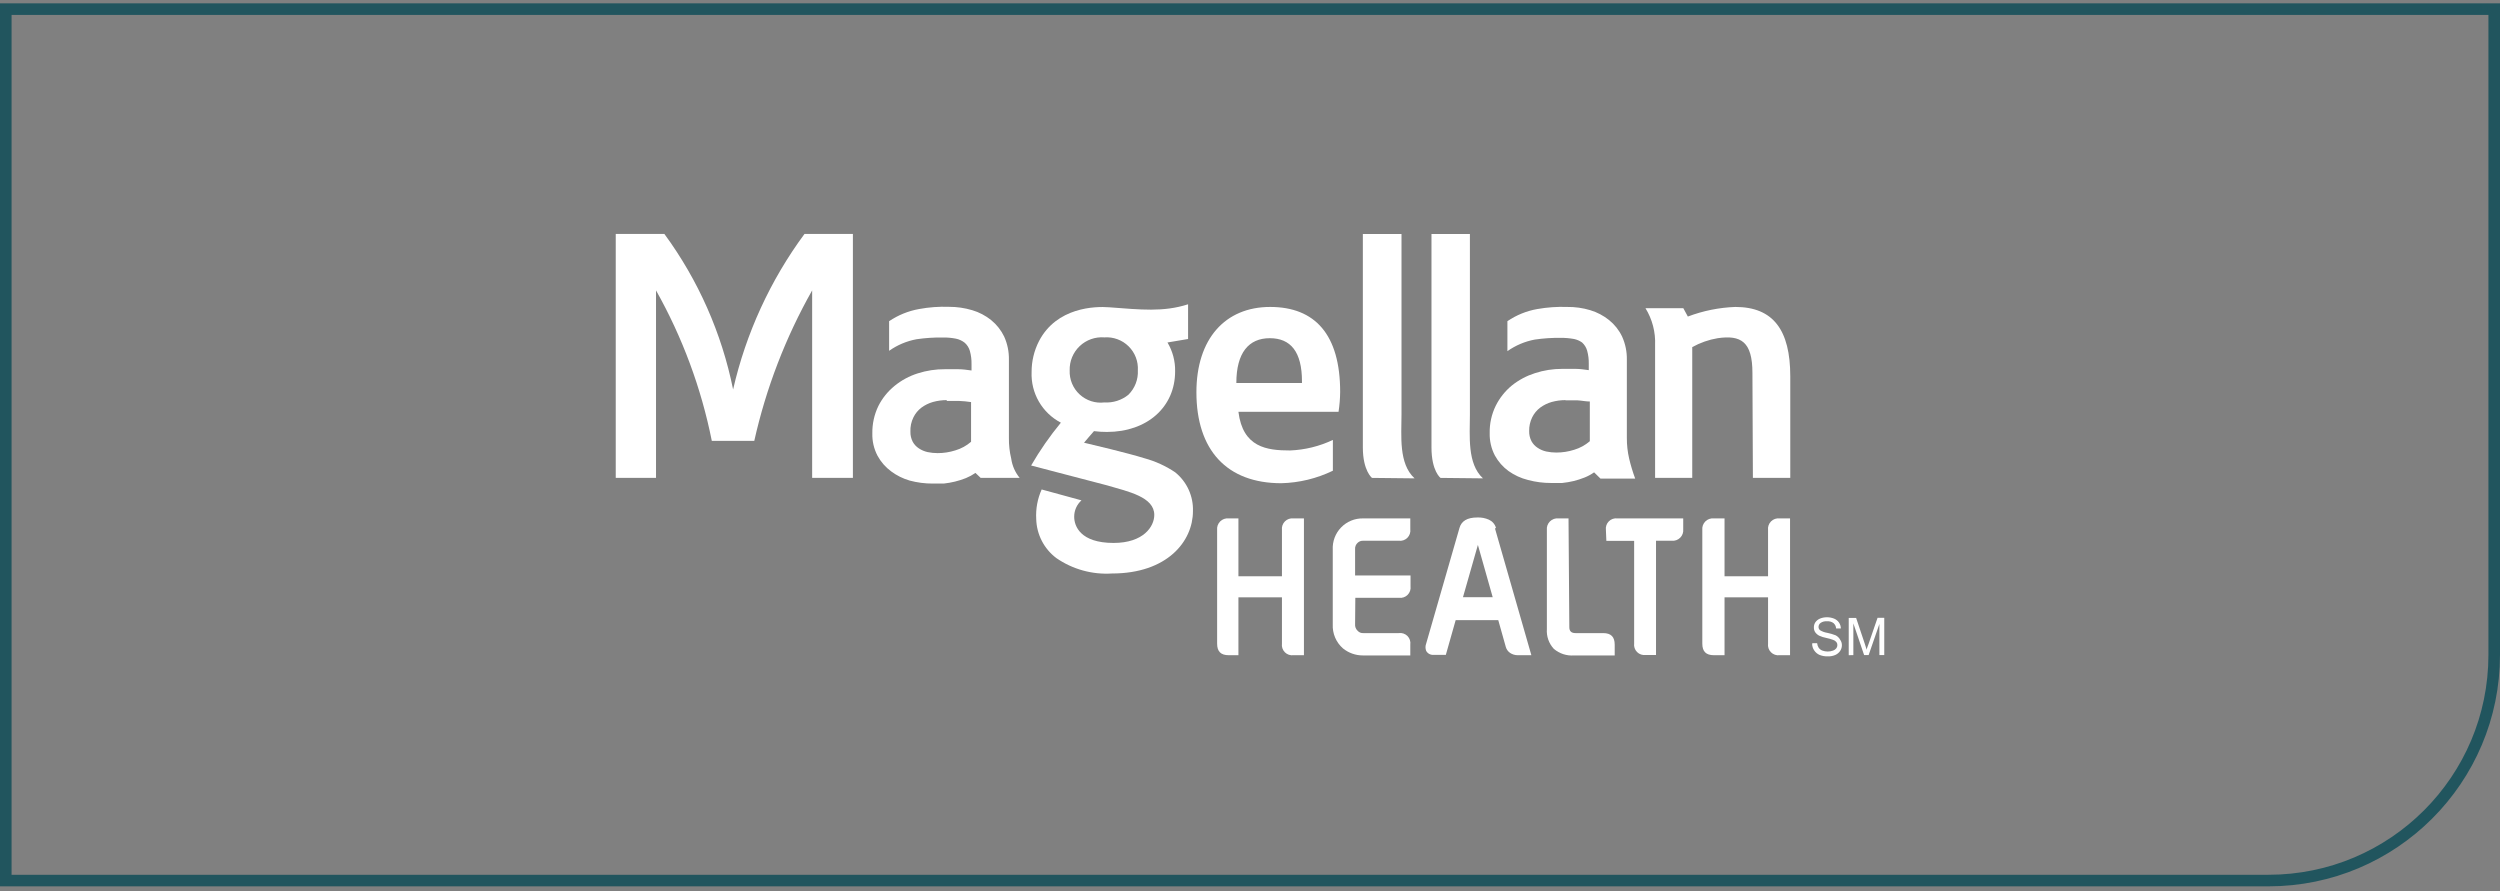 <svg width="216" height="77" viewBox="0 0 216 77" fill="none" xmlns="http://www.w3.org/2000/svg">
<rect x="0" y="0" width="216" height="77" fill="#808080" stroke="none"/>
<path d="M215.5 0.79V56.58C215.5 67.35 206.77 76.08 196 76.08H0.5V0.79H215.5Z" stroke="#21555E"/>
<path d="M124.46 41.29C124.46 41.29 123.68 40.71 123.68 38.66V20.22H127V35.81C127 37.66 126.75 40.06 128.13 41.33L124.46 41.29Z" fill="white"/>
<path d="M118.54 41.29C118.54 41.29 117.75 40.68 117.75 38.66V20.22H121.09V35.81C121.09 37.66 120.83 40.06 122.22 41.33L118.54 41.29Z" fill="white"/>
<path d="M81.82 34.57C81.411 34.568 81.004 34.621 80.61 34.73C80.25 34.832 79.911 34.998 79.61 35.22C79.317 35.442 79.081 35.73 78.92 36.06C78.732 36.442 78.642 36.865 78.66 37.29C78.651 37.595 78.72 37.898 78.86 38.17C78.987 38.4 79.169 38.596 79.39 38.74C79.619 38.891 79.873 38.999 80.14 39.06C80.426 39.12 80.718 39.15 81.01 39.15C81.533 39.15 82.052 39.069 82.55 38.91C83.048 38.762 83.508 38.51 83.9 38.17V34.74C83.552 34.687 83.202 34.653 82.85 34.64H81.78M84.28 40.86C84.02 41.039 83.742 41.19 83.45 41.31C82.838 41.552 82.195 41.71 81.54 41.78C81.21 41.78 80.89 41.78 80.59 41.78C79.915 41.783 79.242 41.695 78.59 41.52C78.017 41.353 77.479 41.086 77 40.73C76.513 40.372 76.11 39.911 75.82 39.38C75.507 38.786 75.352 38.121 75.37 37.45C75.356 36.63 75.534 35.819 75.89 35.08C76.229 34.408 76.706 33.815 77.29 33.34C77.883 32.857 78.561 32.49 79.29 32.26C80.053 32.016 80.849 31.894 81.65 31.9C82.02 31.9 82.4 31.9 82.79 31.9C83.18 31.9 83.57 31.96 83.94 32.01V31.46C83.948 31.078 83.901 30.698 83.8 30.33C83.724 30.056 83.571 29.81 83.36 29.62C83.135 29.441 82.871 29.317 82.59 29.26C82.215 29.187 81.832 29.153 81.45 29.16C80.694 29.15 79.938 29.2 79.19 29.31C78.337 29.468 77.528 29.809 76.82 30.31V27.75C77.601 27.223 78.483 26.866 79.41 26.7C80.264 26.542 81.132 26.478 82 26.51C82.677 26.508 83.351 26.606 84 26.8C84.598 26.977 85.155 27.269 85.64 27.66C86.112 28.046 86.495 28.53 86.76 29.08C87.043 29.708 87.183 30.391 87.17 31.08C87.17 32.21 87.17 33.33 87.17 34.46C87.17 35.59 87.17 36.71 87.17 37.83C87.161 38.436 87.228 39.041 87.37 39.63C87.456 40.24 87.709 40.814 88.1 41.29H84.73L84.28 40.86Z" fill="white"/>
<path d="M135.28 34.57C134.871 34.568 134.464 34.622 134.07 34.73C133.71 34.832 133.371 34.998 133.07 35.22C132.778 35.442 132.541 35.73 132.38 36.06C132.2 36.427 132.111 36.832 132.12 37.24C132.111 37.546 132.18 37.849 132.32 38.12C132.447 38.351 132.629 38.546 132.85 38.69C133.078 38.843 133.332 38.952 133.6 39.01C133.886 39.071 134.178 39.101 134.47 39.1C134.993 39.1 135.512 39.019 136.01 38.86C136.508 38.712 136.968 38.46 137.36 38.12V34.69C137.01 34.69 136.67 34.61 136.3 34.59H135.24M137.73 40.81C137.473 40.993 137.194 41.144 136.9 41.26C136.597 41.381 136.286 41.481 135.97 41.56C135.641 41.638 135.307 41.695 134.97 41.73C134.64 41.73 134.33 41.73 134.02 41.73C133.345 41.733 132.672 41.646 132.02 41.47C131.417 41.321 130.847 41.06 130.34 40.7C129.853 40.346 129.45 39.888 129.16 39.36C128.848 38.766 128.693 38.101 128.71 37.43C128.691 36.61 128.87 35.797 129.23 35.06C129.566 34.386 130.04 33.79 130.62 33.31C131.215 32.833 131.893 32.471 132.62 32.24C133.382 31.992 134.179 31.868 134.98 31.87C135.35 31.87 135.73 31.87 136.12 31.87C136.51 31.87 136.89 31.93 137.27 31.98V31.43C137.278 31.049 137.231 30.668 137.13 30.3C137.054 30.026 136.901 29.78 136.69 29.59C136.483 29.444 136.248 29.342 136 29.29C135.624 29.221 135.242 29.188 134.86 29.19C134.104 29.18 133.348 29.23 132.6 29.34C131.751 29.5 130.946 29.841 130.24 30.34V27.75C131.019 27.22 131.902 26.862 132.83 26.7C133.678 26.551 134.539 26.49 135.4 26.52C136.077 26.511 136.752 26.605 137.4 26.8C137.994 26.979 138.547 27.271 139.03 27.66C139.505 28.043 139.888 28.529 140.15 29.08C140.433 29.708 140.573 30.391 140.56 31.08C140.56 32.21 140.56 33.33 140.56 34.46C140.56 35.59 140.56 36.71 140.56 37.83C140.556 38.436 140.623 39.04 140.76 39.63C140.898 40.213 141.072 40.788 141.28 41.35H138.28L137.73 40.81Z" fill="white"/>
<path d="M69.51 20.21C66.552 24.219 64.452 28.794 63.34 33.65C62.36 28.792 60.333 24.205 57.4 20.21H53.2V41.29H56.68V25.09C58.961 29.143 60.588 33.53 61.5 38.09H65.17C66.189 33.535 67.874 29.154 70.17 25.09V41.29H73.69V20.21H69.51Z" fill="white"/>
<path d="M95.42 29.15C95.803 29.122 96.188 29.177 96.548 29.31C96.909 29.442 97.237 29.651 97.51 29.921C97.784 30.19 97.997 30.515 98.135 30.874C98.272 31.233 98.332 31.616 98.31 32C98.33 32.39 98.267 32.779 98.125 33.143C97.984 33.506 97.767 33.836 97.49 34.11C96.907 34.581 96.168 34.816 95.42 34.77C95.034 34.817 94.643 34.779 94.274 34.66C93.904 34.54 93.565 34.342 93.28 34.078C92.994 33.815 92.77 33.493 92.621 33.134C92.473 32.775 92.404 32.388 92.42 32C92.409 31.61 92.48 31.222 92.629 30.861C92.778 30.5 93.001 30.175 93.284 29.906C93.567 29.637 93.904 29.431 94.272 29.3C94.64 29.17 95.031 29.119 95.42 29.15ZM101.57 40.83C100.745 40.27 99.832 39.851 98.87 39.59C97.47 39.15 94.3 38.4 93.66 38.25C93.93 37.92 94.22 37.6 94.52 37.25C94.891 37.298 95.266 37.322 95.64 37.32C99.11 37.32 101.53 35.17 101.53 32.09C101.549 31.211 101.32 30.345 100.87 29.59L102.65 29.29V26.29C100.51 26.98 98.54 26.75 95.84 26.55C94.6 26.45 91.29 26.55 89.77 29.47C89.345 30.299 89.126 31.218 89.13 32.15C89.095 33.043 89.314 33.928 89.761 34.702C90.209 35.475 90.868 36.106 91.66 36.52C90.702 37.68 89.842 38.917 89.09 40.22L95.67 41.94C97.51 42.48 99.73 42.94 99.73 44.49C99.73 45.49 98.8 46.91 96.21 46.91C93.34 46.91 92.81 45.45 92.81 44.65C92.808 44.382 92.864 44.117 92.972 43.872C93.081 43.627 93.24 43.409 93.44 43.23L90 42.29C89.64 43.093 89.479 43.971 89.53 44.85C89.547 45.507 89.713 46.151 90.014 46.734C90.316 47.318 90.745 47.826 91.27 48.22C92.675 49.189 94.366 49.658 96.07 49.55C100.86 49.55 103.07 46.76 103.07 44.17C103.093 43.532 102.967 42.898 102.704 42.316C102.44 41.735 102.045 41.223 101.55 40.82" fill="white"/>
<path d="M151.41 32.22C151.41 29.51 150.41 28.93 148.41 29.22C147.638 29.349 146.894 29.61 146.21 29.99V41.29H143V29.82C143.048 28.698 142.759 27.587 142.17 26.63H145.44L145.83 27.35C147.143 26.852 148.527 26.572 149.93 26.52C153.21 26.52 154.68 28.52 154.68 32.52V41.29H151.45L151.41 32.22Z" fill="white"/>
<path d="M109.71 29.22C111.51 29.22 112.49 30.39 112.49 32.95V33.09H106.82C106.82 30.48 107.89 29.22 109.71 29.22ZM115.65 35.58C115.737 35.011 115.784 34.436 115.79 33.86C115.79 28.91 113.62 26.52 109.74 26.52C105.86 26.52 103.37 29.27 103.37 33.89C103.37 38.89 106 41.75 110.7 41.75C112.247 41.713 113.768 41.344 115.16 40.67V38.01C114.001 38.56 112.742 38.87 111.46 38.92C109.46 38.92 107.38 38.66 107 35.58H115.65Z" fill="white"/>
<path d="M106.16 56.61C105.47 56.61 105.16 56.28 105.16 55.61V45.79C105.146 45.655 105.162 45.519 105.207 45.391C105.253 45.263 105.326 45.147 105.422 45.052C105.517 44.956 105.633 44.883 105.761 44.837C105.889 44.792 106.025 44.776 106.16 44.79H107V49.79H110.76V45.79C110.744 45.655 110.759 45.518 110.803 45.389C110.848 45.26 110.921 45.144 111.017 45.047C111.114 44.951 111.23 44.878 111.359 44.833C111.488 44.789 111.625 44.774 111.76 44.79H112.66V56.61H111.76C111.624 56.628 111.486 56.615 111.357 56.571C111.227 56.527 111.11 56.454 111.013 56.357C110.916 56.26 110.843 56.143 110.799 56.013C110.755 55.883 110.742 55.746 110.76 55.61V51.61H107V56.61H106.16Z" fill="white"/>
<path d="M117.08 53.92C117.069 54.029 117.085 54.14 117.125 54.242C117.164 54.345 117.228 54.437 117.31 54.51C117.369 54.575 117.442 54.625 117.524 54.658C117.605 54.691 117.692 54.705 117.78 54.7H120.85C120.986 54.68 121.125 54.692 121.255 54.735C121.386 54.778 121.505 54.851 121.602 54.948C121.699 55.045 121.772 55.164 121.815 55.294C121.858 55.425 121.87 55.564 121.85 55.7V56.63H117.76C117.13 56.632 116.519 56.417 116.03 56.02C115.736 55.762 115.505 55.441 115.352 55.081C115.2 54.72 115.131 54.331 115.15 53.94V47.49C115.132 47.138 115.187 46.787 115.31 46.457C115.434 46.127 115.624 45.827 115.869 45.573C116.114 45.32 116.408 45.12 116.733 44.985C117.058 44.85 117.408 44.784 117.76 44.79H121.85V45.72C121.868 45.855 121.855 45.993 121.811 46.123C121.767 46.253 121.694 46.37 121.597 46.467C121.5 46.564 121.383 46.637 121.253 46.681C121.124 46.725 120.986 46.738 120.85 46.72H117.78C117.612 46.712 117.447 46.769 117.32 46.88C117.235 46.951 117.169 47.042 117.127 47.145C117.085 47.248 117.069 47.359 117.08 47.47V49.72H121.87V50.65C121.888 50.785 121.875 50.923 121.831 51.053C121.787 51.183 121.714 51.3 121.617 51.397C121.52 51.494 121.403 51.567 121.273 51.611C121.144 51.655 121.006 51.668 120.87 51.65H117.1L117.08 53.92Z" fill="white"/>
<path d="M129.17 45.67L132.31 56.61H131.12C130.888 56.609 130.662 56.539 130.47 56.41C130.289 56.286 130.158 56.102 130.1 55.89L129.45 53.58H125.77L124.92 56.58H123.84C123.714 56.587 123.589 56.558 123.479 56.496C123.369 56.434 123.279 56.342 123.22 56.23C123.143 56.031 123.143 55.81 123.22 55.61L126.1 45.61C126.27 45.02 126.76 44.71 127.64 44.71C127.984 44.695 128.326 44.76 128.64 44.9C128.786 44.966 128.916 45.062 129.022 45.183C129.127 45.304 129.205 45.446 129.25 45.6M128.97 51.6L127.69 47.08L126.4 51.6H128.97Z" fill="white"/>
<path d="M135.59 54.19C135.59 54.53 135.76 54.7 136.12 54.7H138.51C139.2 54.7 139.51 55.03 139.51 55.7V56.63H136C135.364 56.679 134.735 56.474 134.25 56.06C134.038 55.832 133.875 55.562 133.772 55.268C133.669 54.973 133.627 54.661 133.65 54.35V45.79C133.636 45.655 133.652 45.519 133.697 45.391C133.743 45.264 133.816 45.148 133.912 45.052C134.007 44.956 134.123 44.883 134.251 44.837C134.379 44.792 134.515 44.776 134.65 44.79H135.52L135.59 54.19Z" fill="white"/>
<path d="M138.75 45.79C138.732 45.654 138.745 45.517 138.789 45.387C138.833 45.257 138.906 45.14 139.003 45.043C139.1 44.946 139.217 44.873 139.347 44.829C139.476 44.785 139.614 44.772 139.75 44.79H145.43V45.72C145.444 45.855 145.428 45.991 145.383 46.119C145.338 46.247 145.264 46.363 145.168 46.459C145.073 46.554 144.957 46.628 144.829 46.673C144.701 46.718 144.565 46.734 144.43 46.72H143.08V56.59H142.19C142.054 56.608 141.916 56.595 141.787 56.551C141.657 56.507 141.54 56.434 141.443 56.337C141.346 56.24 141.273 56.123 141.229 55.993C141.185 55.864 141.172 55.726 141.19 55.59V46.73H138.79L138.75 45.79Z" fill="white"/>
<path d="M148.08 56.61C147.39 56.61 147.08 56.28 147.08 55.61V45.79C147.066 45.655 147.082 45.519 147.127 45.391C147.173 45.263 147.246 45.147 147.342 45.052C147.437 44.956 147.553 44.883 147.681 44.837C147.809 44.792 147.945 44.776 148.08 44.79H149V49.79H152.76V45.79C152.744 45.655 152.759 45.518 152.803 45.389C152.848 45.26 152.921 45.144 153.017 45.047C153.114 44.951 153.23 44.878 153.359 44.833C153.488 44.789 153.625 44.774 153.76 44.79H154.66V56.61H153.76C153.624 56.628 153.486 56.615 153.357 56.571C153.227 56.527 153.11 56.454 153.013 56.357C152.916 56.26 152.843 56.143 152.799 56.013C152.755 55.883 152.742 55.746 152.76 55.61V51.61H149V56.61H148.08Z" fill="white"/>
<path d="M156.6 55.57H157C157.013 55.708 157.057 55.842 157.13 55.96C157.21 56.073 157.321 56.16 157.45 56.21C157.75 56.32 158.08 56.32 158.38 56.21C158.49 56.171 158.587 56.101 158.66 56.01C158.719 55.929 158.751 55.831 158.75 55.73C158.751 55.636 158.719 55.544 158.66 55.47C158.584 55.38 158.483 55.314 158.37 55.28C158.184 55.213 157.994 55.159 157.8 55.12C157.583 55.079 157.371 55.012 157.17 54.92C157.035 54.847 156.919 54.745 156.83 54.62C156.754 54.501 156.716 54.361 156.72 54.22C156.713 54.057 156.759 53.896 156.85 53.76C156.954 53.617 157.096 53.506 157.26 53.44C157.445 53.368 157.642 53.331 157.84 53.33C158.056 53.329 158.27 53.37 158.47 53.45C158.64 53.52 158.786 53.638 158.89 53.79C158.993 53.94 159.049 54.118 159.05 54.3H158.64C158.636 54.212 158.615 54.127 158.577 54.048C158.539 53.969 158.486 53.898 158.42 53.84C158.26 53.718 158.06 53.661 157.86 53.68C157.663 53.659 157.464 53.709 157.3 53.82C157.246 53.859 157.201 53.91 157.17 53.969C157.139 54.028 157.122 54.093 157.12 54.16C157.119 54.215 157.13 54.27 157.152 54.32C157.175 54.37 157.208 54.414 157.25 54.45C157.446 54.568 157.664 54.646 157.89 54.68C158.132 54.73 158.37 54.8 158.6 54.89C158.771 54.979 158.911 55.119 159 55.29C159.094 55.425 159.143 55.586 159.14 55.75C159.14 55.925 159.087 56.095 158.99 56.24C158.885 56.394 158.74 56.515 158.57 56.59C158.374 56.674 158.163 56.715 157.95 56.71C157.701 56.721 157.452 56.68 157.22 56.59C157.028 56.509 156.865 56.373 156.75 56.2C156.631 56.03 156.568 55.827 156.57 55.62" fill="white"/>
<path d="M159.73 56.61V53.39H160.37L161.13 55.66C161.197 55.873 161.247 56.033 161.28 56.14C161.28 56.02 161.38 55.85 161.45 55.62L162.22 53.38H162.8V56.6H162.38V53.91L161.45 56.6H161.06L160.13 53.86V56.6L159.73 56.61Z" fill="white"/>
</svg>
